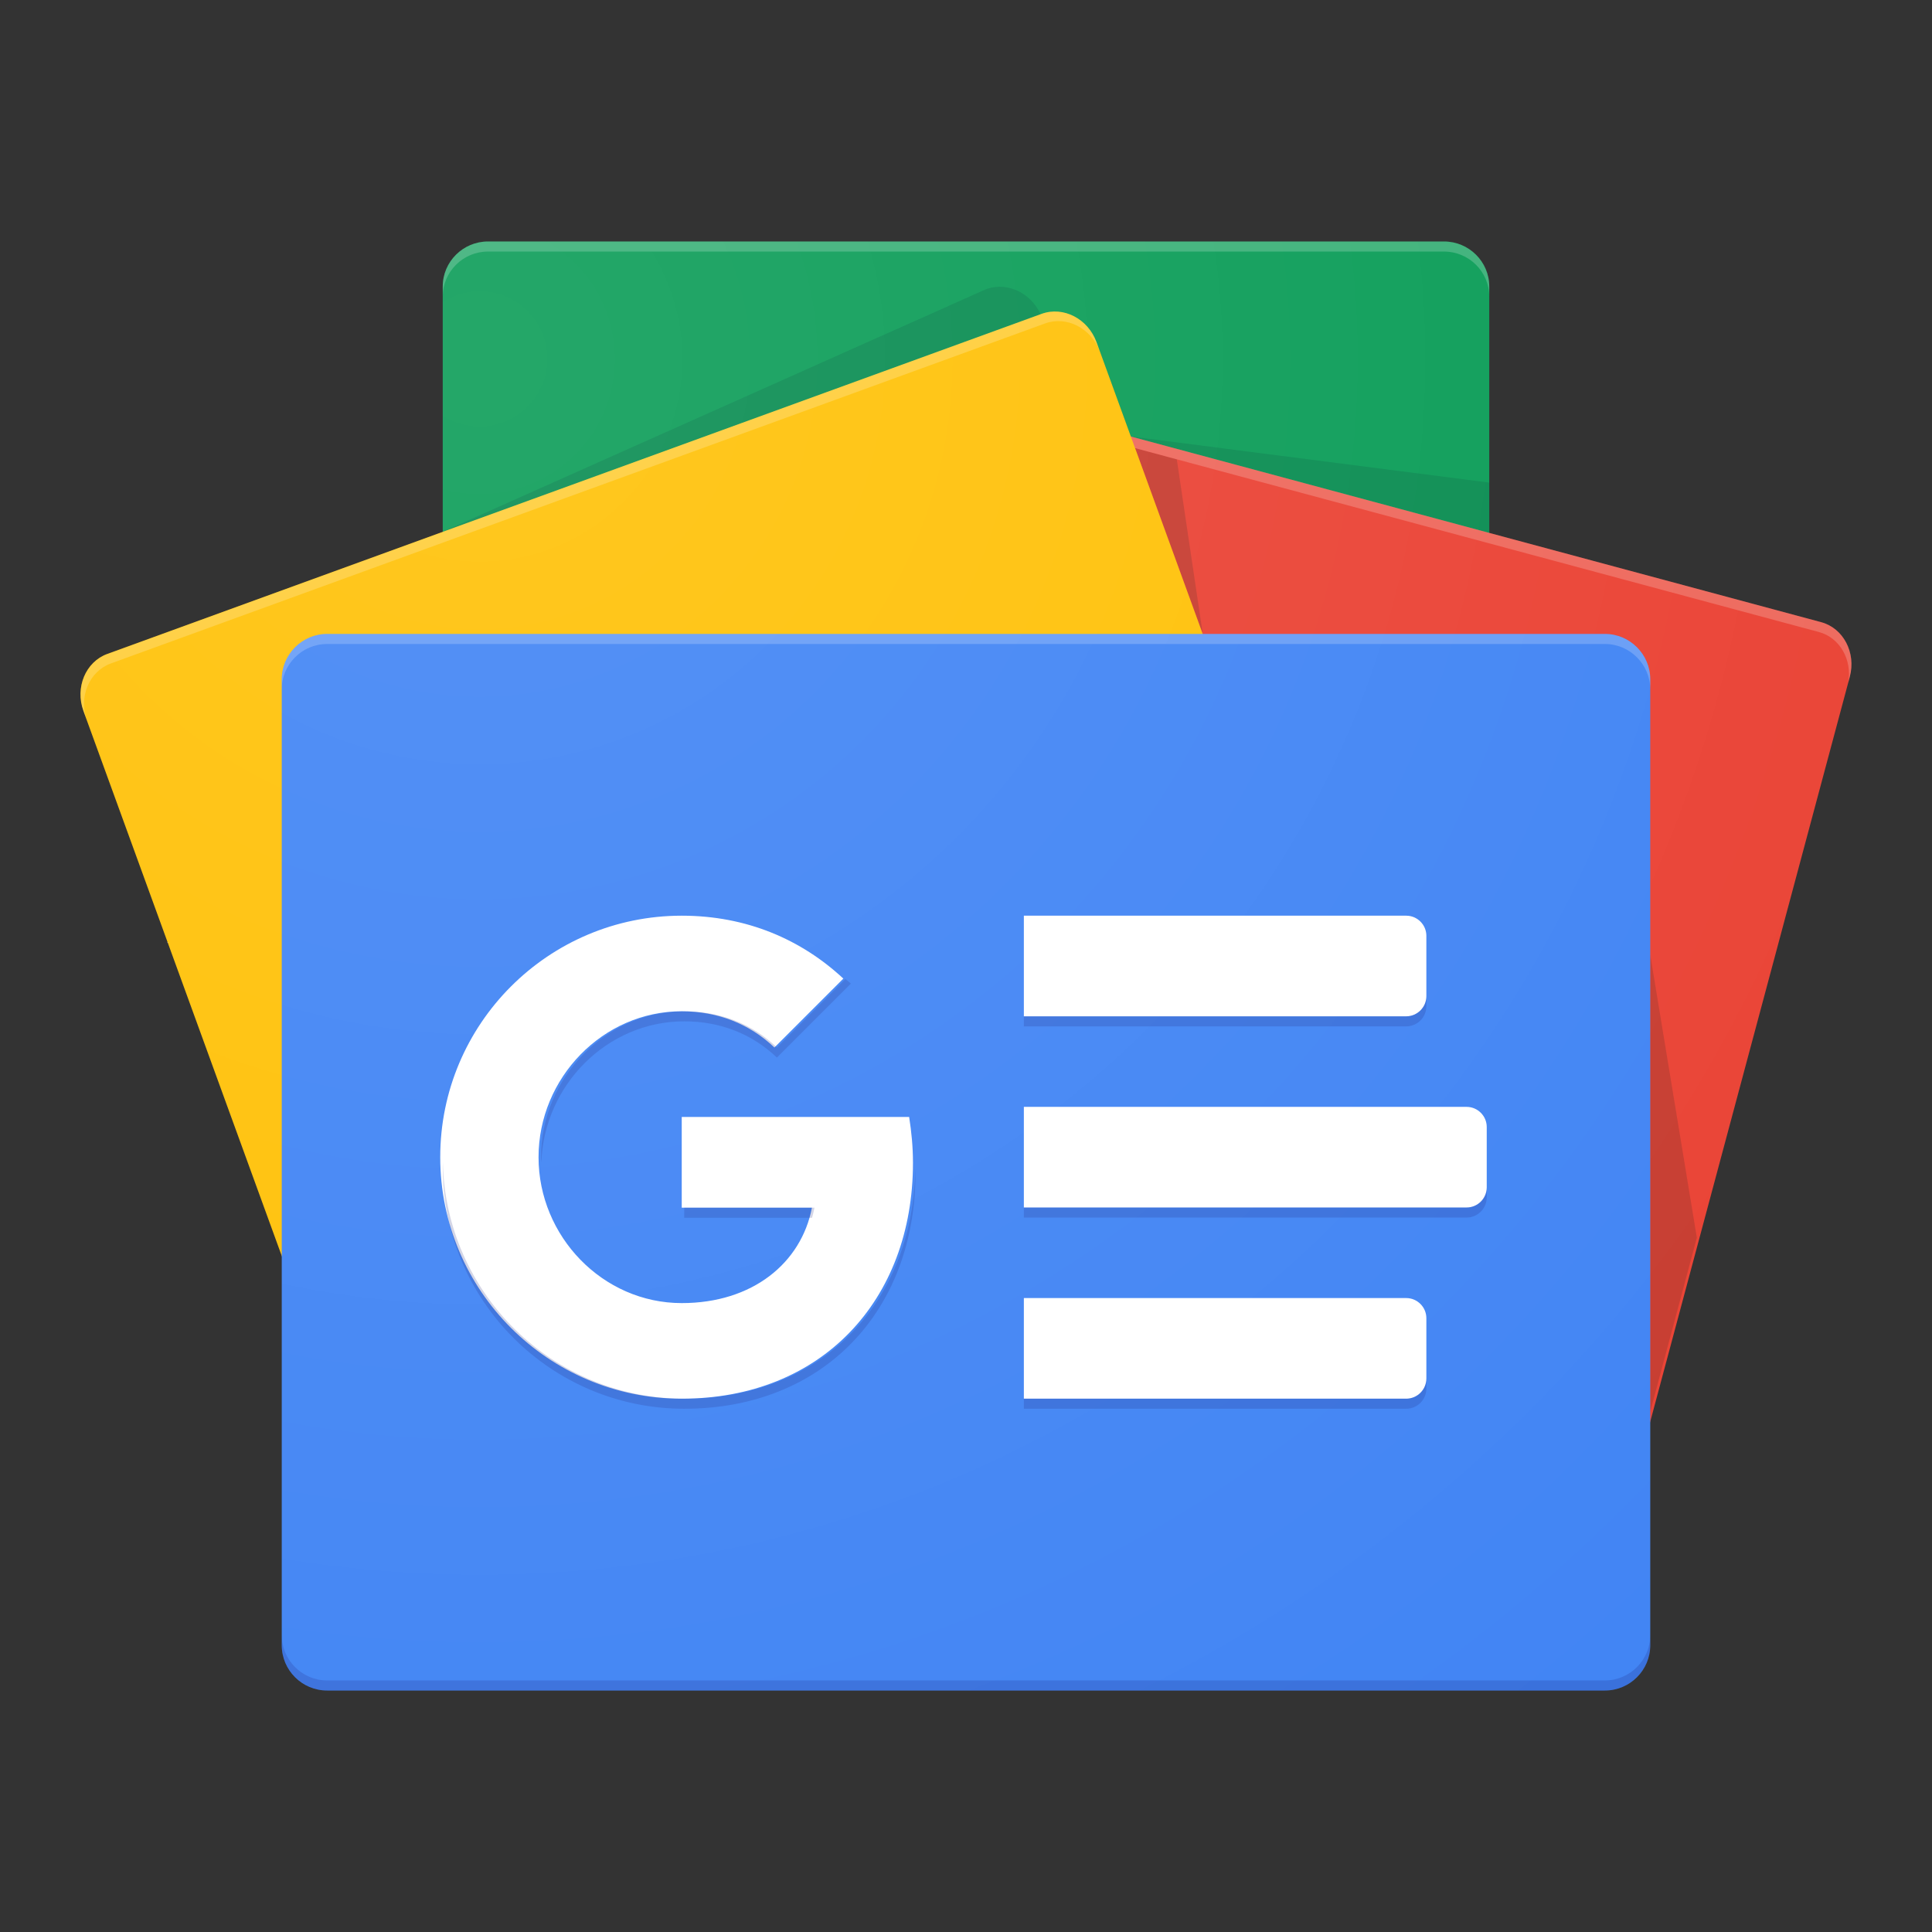 <svg xmlns="http://www.w3.org/2000/svg" enable-background="new 0 0 192 192" height="192" viewBox="0 0 192 192" width="192"><rect x="0" y="0" width="192" height="192" fill="#333333" stroke="none"/><g><rect fill="none" height="192" width="192"/><g><g><rect fill="none" height="48" width="48" x="44" y="91"/></g><path d="M148,121.68c0,2.45-2.02,4.46-4.49,4.46H48.49c-2.47,0-4.49-2.01-4.49-4.46V28.46 c0-2.45,2.02-4.46,4.49-4.46h95.02c2.47,0,4.49,2.01,4.49,4.46V121.68z" fill="#0C9D58"/><polygon fill="#004D40" opacity=".2" points="148,47.96 112.39,43.38 148,52.94"/><path d="M97.72,28.86L43.79,52.94l59.6-21.69v-0.06C102.34,28.94,99.79,27.89,97.72,28.86z" fill="#004D40" opacity=".2"/><path d="M143.51,24H48.49C46.02,24,44,26.01,44,28.46v1c0-2.45,2.02-4.46,4.49-4.46h95.02 c2.47,0,4.49,2.01,4.49,4.46v-1C148,26.01,145.98,24,143.51,24z" fill="#FFFFFF" opacity=".2"/><path d="M67.06,118.82c-0.64,2.39,0.64,4.84,2.85,5.43l88.01,23.67c2.21,0.59,4.54-0.88,5.18-3.28l20.73-77.38 c0.64-2.39-0.64-4.84-2.85-5.43L92.97,38.16c-2.21-0.59-4.54,0.88-5.18,3.28L67.06,118.82z" fill="#EA4335"/><polygon fill="#3E2723" opacity=".2" points="164,94.88 168.63,123 164,140.28"/><polygon fill="#3E2723" opacity=".2" points="112.8,44.53 116.95,45.65 119.53,63"/><path d="M180.99,61.83L92.97,38.16c-2.21-0.59-4.54,0.88-5.18,3.28l-20.73,77.38 c-0.03,0.13-0.04,0.26-0.07,0.39l20.58-76.79c0.64-2.39,2.97-3.87,5.18-3.28l88.01,23.67c2.09,0.56,3.33,2.78,2.91,5.04l0.16-0.59 C184.48,64.86,183.19,62.42,180.99,61.83z" fill="#FFFFFF" opacity=".2"/><path d="M136.37,109.29c0.85,2.33-0.22,4.87-2.36,5.66l-92.87,33.8c-2.15,0.78-4.6-0.48-5.45-2.81L8.29,70.65 c-0.85-2.33,0.22-4.87,2.36-5.66l92.87-33.8c2.15-0.78,4.6,0.48,5.45,2.81L136.37,109.29z" fill="#FFC107"/><path d="M8.64,71.6c-0.85-2.33,0.22-4.87,2.36-5.66l92.87-33.8c2.12-0.77,4.54,0.46,5.41,2.74 l-0.32-0.88c-0.85-2.33-3.3-3.59-5.45-2.81L10.66,65c-2.15,0.78-3.21,3.33-2.36,5.66l27.4,75.28c0.01,0.03,0.02,0.05,0.03,0.07 L8.64,71.6z" fill="#FFFFFF" opacity=".2"/><path d="M164,163.5c0,2.48-2.02,4.5-4.5,4.5h-127c-2.48,0-4.5-2.02-4.5-4.5v-96c0-2.47,2.03-4.5,4.5-4.5h127 c2.48,0,4.5,2.03,4.5,4.5V163.5z" fill="#4285F4"/><path d="M139.75,101h-38V91h38c1.1,0,2,0.9,2,2v6C141.75,100.1,140.85,101,139.75,101z" fill="#FFFFFF"/><path d="M139.75,139h-38v-10h38c1.1,0,2,0.9,2,2v6C141.75,138.1,140.85,139,139.75,139z" fill="#FFFFFF"/><path d="M145.75,120h-44v-10h44c1.1,0,2,0.9,2,2v6C147.75,119.1,146.85,120,145.75,120z" fill="#FFFFFF"/><path d="M159.5,167h-127c-2.47,0-4.5-2.03-4.5-4.5v1c0,2.47,2.03,4.5,4.5,4.5h127 c2.48,0,4.5-2.03,4.5-4.5v-1C164,164.97,161.97,167,159.5,167z" fill="#1A237E" opacity=".2"/><path d="M32.5,64h127c2.47,0,4.5,2.03,4.5,4.5v-1c0-2.47-2.03-4.5-4.5-4.5h-127 c-2.48,0-4.5,2.03-4.5,4.5v1C28,66.03,30.02,64,32.5,64z" fill="#FFFFFF" opacity=".2"/><path d="M67.75,111v9.02h12.94c-1.07,5.5-5.9,9.48-12.94,9.48c-7.86,0-14.23-6.64-14.23-14.5s6.37-14.5,14.23-14.5 c3.54,0,6.71,1.22,9.21,3.6l0,0l6.85-6.85C79.65,93.38,74.22,91,67.75,91c-13.25,0-24,10.75-24,24s10.75,24,24,24 c13.86,0,22.98-9.74,22.98-23.45c0-1.57-0.15-3.09-0.38-4.55H67.75z" fill="#FFFFFF"/><g opacity=".2"><path d="M68,120.02v1h12.7c0.09-0.33,0.18-0.66,0.24-1H68z" fill="#1A237E"/><path d="M68,139c-13.09,0-23.72-10.48-23.99-23.5c0,0.17-0.01,0.33-0.01,0.5c0,13.25,10.75,24,24,24 c13.86,0,22.98-9.74,22.98-23.45c0-0.11-0.01-0.21-0.01-0.32C90.67,129.58,81.63,139,68,139z" fill="#1A237E"/><path d="M77.21,104.1c-2.5-2.38-5.67-3.6-9.21-3.6c-7.86,0-14.23,6.64-14.23,14.5c0,0.17,0.02,0.33,0.03,0.5 c0.27-7.64,6.51-14,14.2-14c3.54,0,6.71,1.22,9.21,3.6l0,0l7.35-7.35c-0.17-0.16-0.36-0.3-0.54-0.46L77.21,104.1L77.21,104.1z" fill="#1A237E"/></g><path d="M141.75,100v-1c0,1.1-0.9,2-2,2h-38v1h38C140.85,102,141.75,101.1,141.75,100z" fill="#1A237E" opacity=".2"/><path d="M139.75,139h-38v1h38c1.1,0,2-0.9,2-2v-1C141.75,138.1,140.85,139,139.75,139z" fill="#1A237E" opacity=".2"/><path d="M145.75,120h-44v1h44c1.1,0,2-0.9,2-2v-1C147.75,119.1,146.85,120,145.75,120z" fill="#1A237E" opacity=".2"/><radialGradient cx="47.667" cy="35.667" gradientUnits="userSpaceOnUse" id="SVGID_2_" r="171.159"><stop offset="0" style="stop-color:#FFFFFF;stop-opacity:0.1"/><stop offset="1" style="stop-color:#FFFFFF;stop-opacity:0"/></radialGradient><path d="M180.99,61.83L148,52.96v-24.5c0-2.45-2.02-4.46-4.49-4.46H48.49C46.02,24,44,26.01,44,28.46v24.41 L10.66,65c-2.15,0.78-3.21,3.33-2.36,5.66L28,124.8v38.7c0,2.47,2.03,4.5,4.5,4.5h127c2.48,0,4.5-2.03,4.5-4.5v-22.22l19.83-74.02 C184.48,64.86,183.19,62.42,180.99,61.83z" fill="url(#SVGID_2_)"/></g></g><g/><g/><g/><g/></svg>